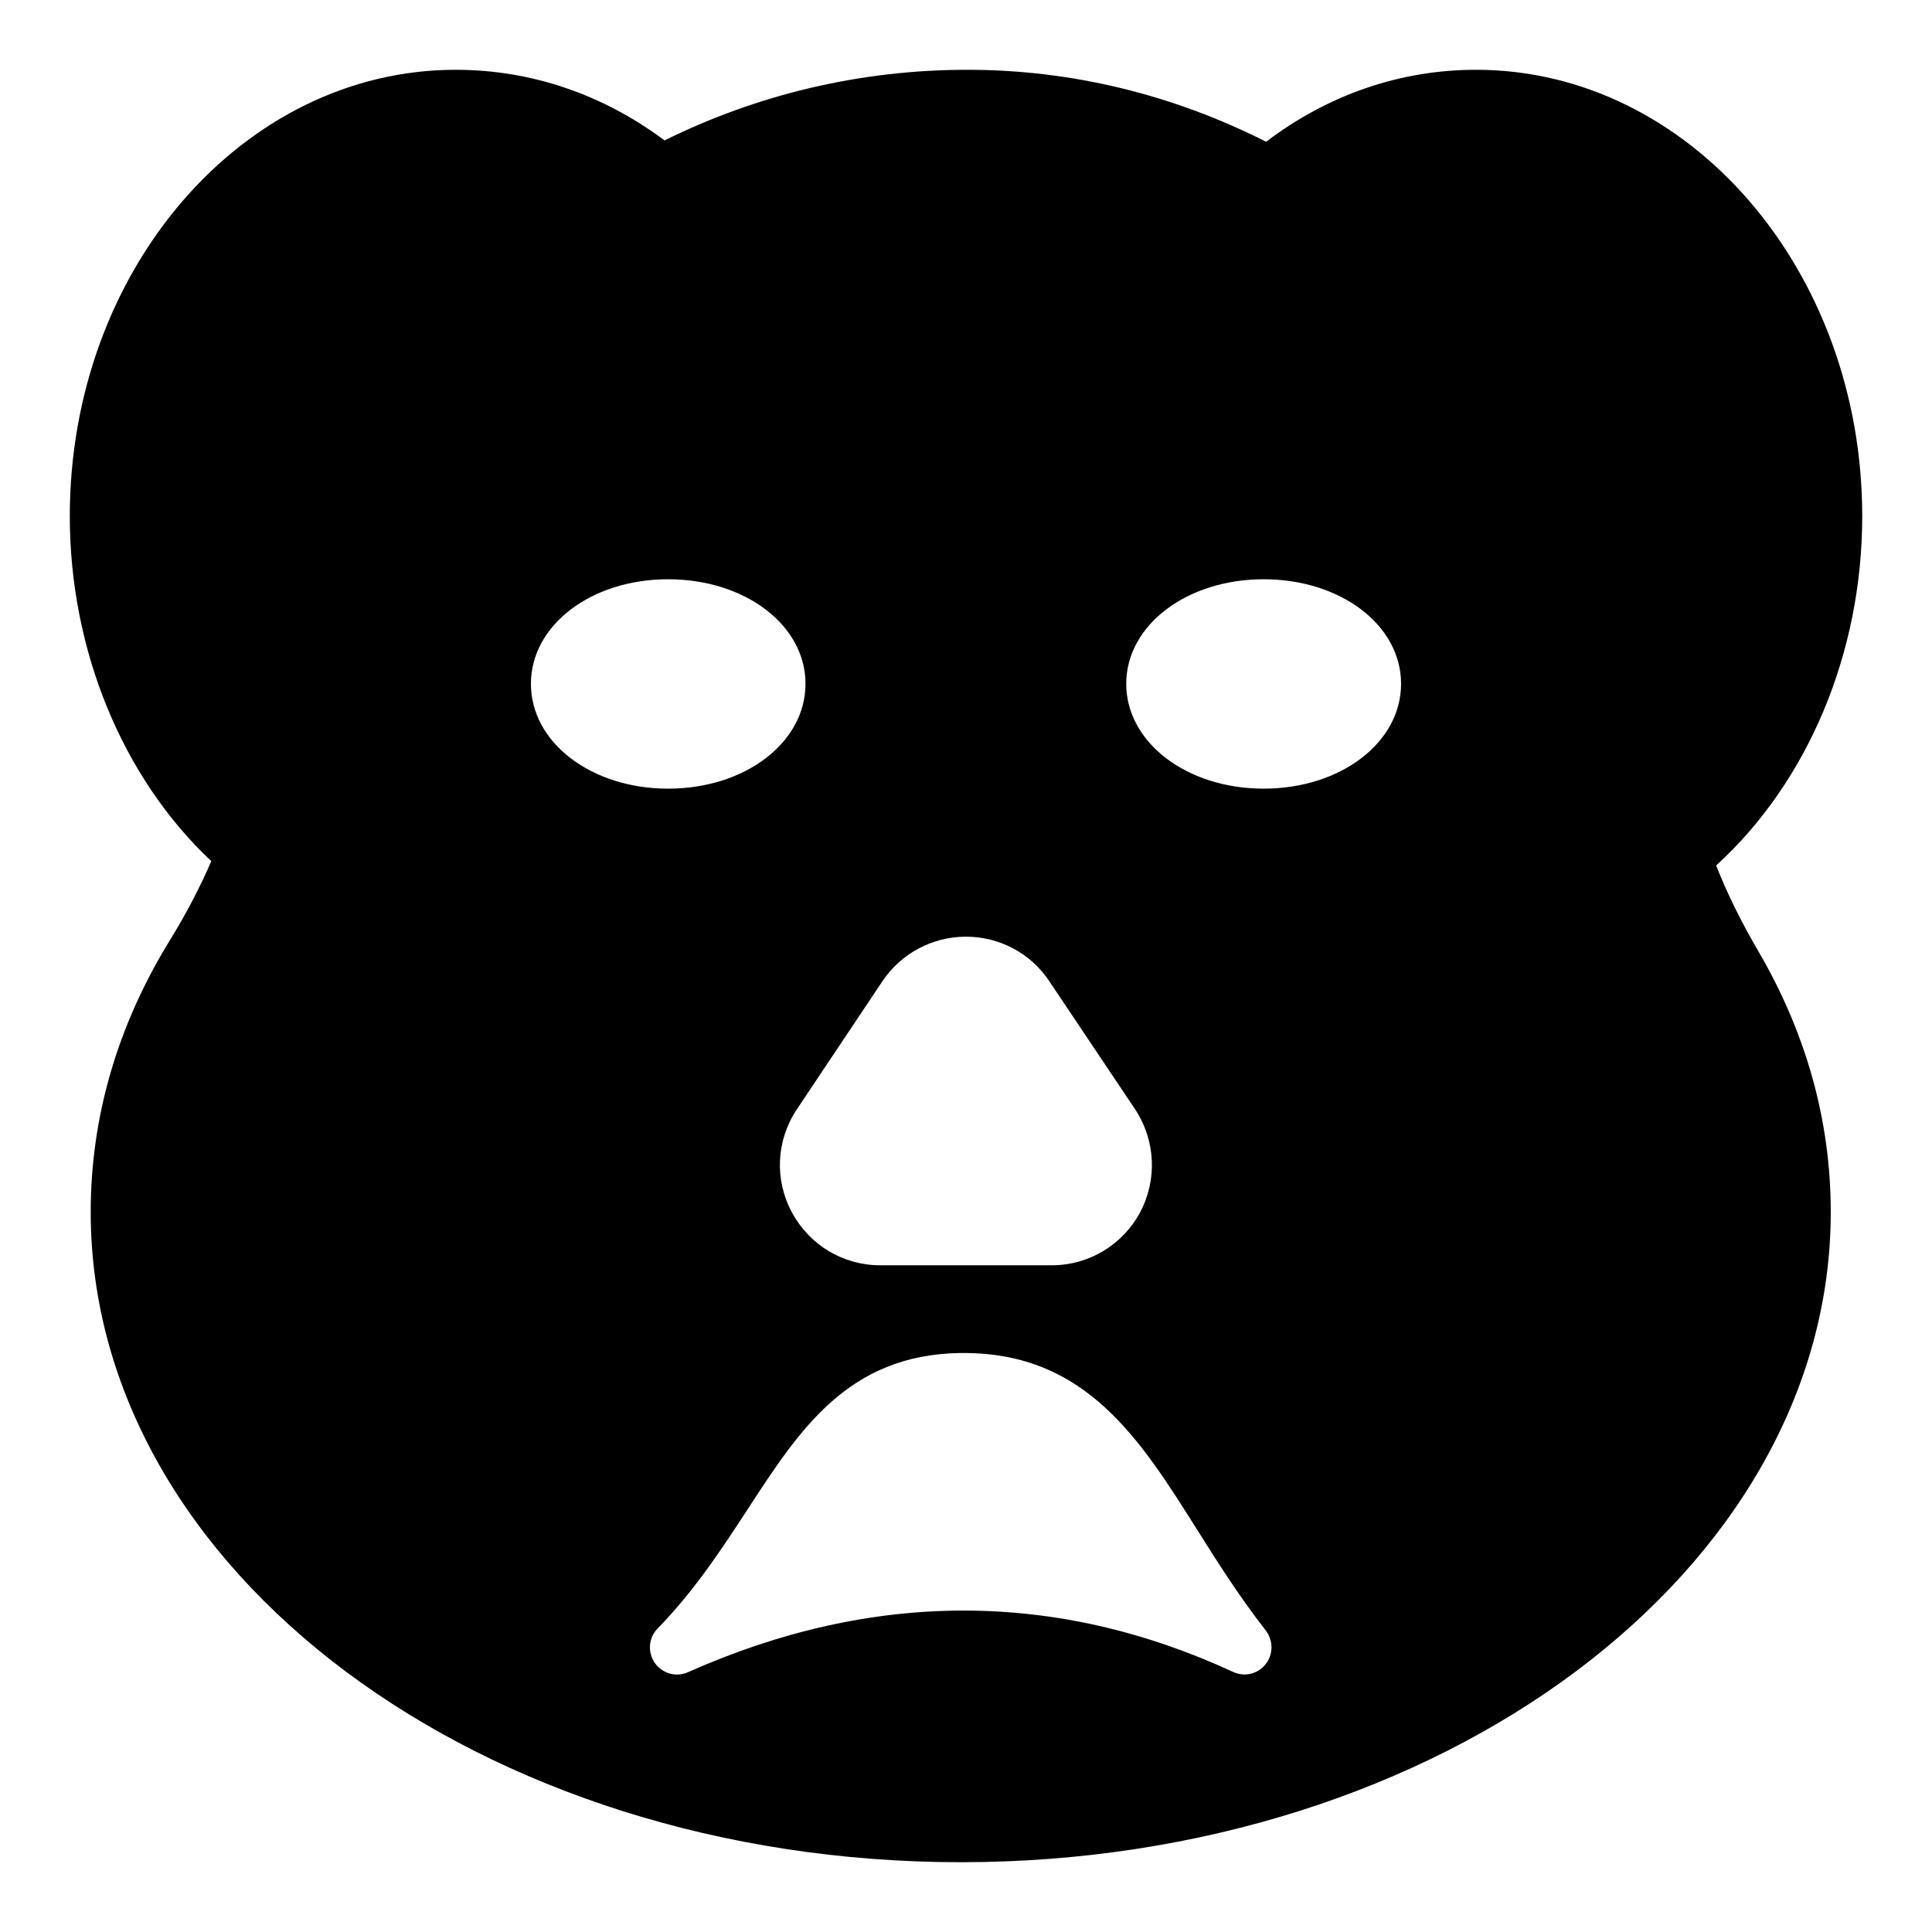<?xml version="1.0" encoding="UTF-8"?>
<!-- Uploaded to: SVG Repo, www.svgrepo.com, Generator: SVG Repo Mixer Tools -->
<svg fill="#000000" width="800px" height="800px" version="1.1" viewBox="144 144 512 512" xmlns="http://www.w3.org/2000/svg">
 <path d="m598.79 373.37c24.324-22.168 38.719-56.352 38.719-92.555 0-65.281-45.918-118.32-102.34-118.32-20.008 0-39.152 6.551-55.637 19.074-24.324-12.309-51.172-19.074-79.168-19.074-28.574 0-55.777 6.621-80.25 18.715-16.41-12.238-35.41-18.715-55.348-18.715-56.426 0-102.27 53.043-102.27 118.32 0 35.484 13.965 69.309 37.5 91.402-3.023 6.984-6.695 14.035-11.012 21.016-13.891 22.598-20.945 46.855-20.945 71.973 0 95.008 103.43 172.3 230.6 172.3 127.11 0 230.53-77.297 230.53-172.3 0-24.113-6.477-47.359-19.219-69.168-4.531-7.769-8.273-15.328-11.152-22.672zm-198.79 18.859c8.852 0 17.129 4.391 22.023 11.73l22.816 34.043c5.398 8.207 5.902 18.641 1.297 27.277-4.606 8.637-13.605 14.035-23.391 14.035h-45.488c-9.859 0-18.785-5.398-23.391-14.035-4.68-8.637-4.176-19.07 1.297-27.277l22.742-34.043c4.965-7.34 13.238-11.73 22.094-11.73zm-115.3-67.008c0-15.547 15.98-27.711 36.348-27.711 20.441 0 36.418 12.164 36.418 27.711s-15.977 27.781-36.418 27.781c-20.371 0-36.348-12.234-36.348-27.781zm194.68 259.82c-2.012 2.594-5.613 3.457-8.633 2.016-46.93-21.664-95.508-21.664-144.38 0.074-0.934 0.43-1.945 0.648-2.949 0.648-2.305 0-4.535-1.152-5.902-3.098-1.945-2.879-1.656-6.691 0.793-9.141 9.859-10.148 16.984-21.086 23.895-31.668 13.676-21.016 26.559-40.879 56.281-41.312h0.938c32.387 0 46.711 22.816 61.895 46.926 5.469 8.707 11.227 17.777 18.137 26.629 2.016 2.668 2.016 6.336-0.074 8.926zm-0.5-232.04c-20.367 0-36.418-12.234-36.418-27.781s16.051-27.711 36.418-27.711c20.441 0 36.418 12.164 36.418 27.711s-15.98 27.781-36.418 27.781z"/>
</svg>